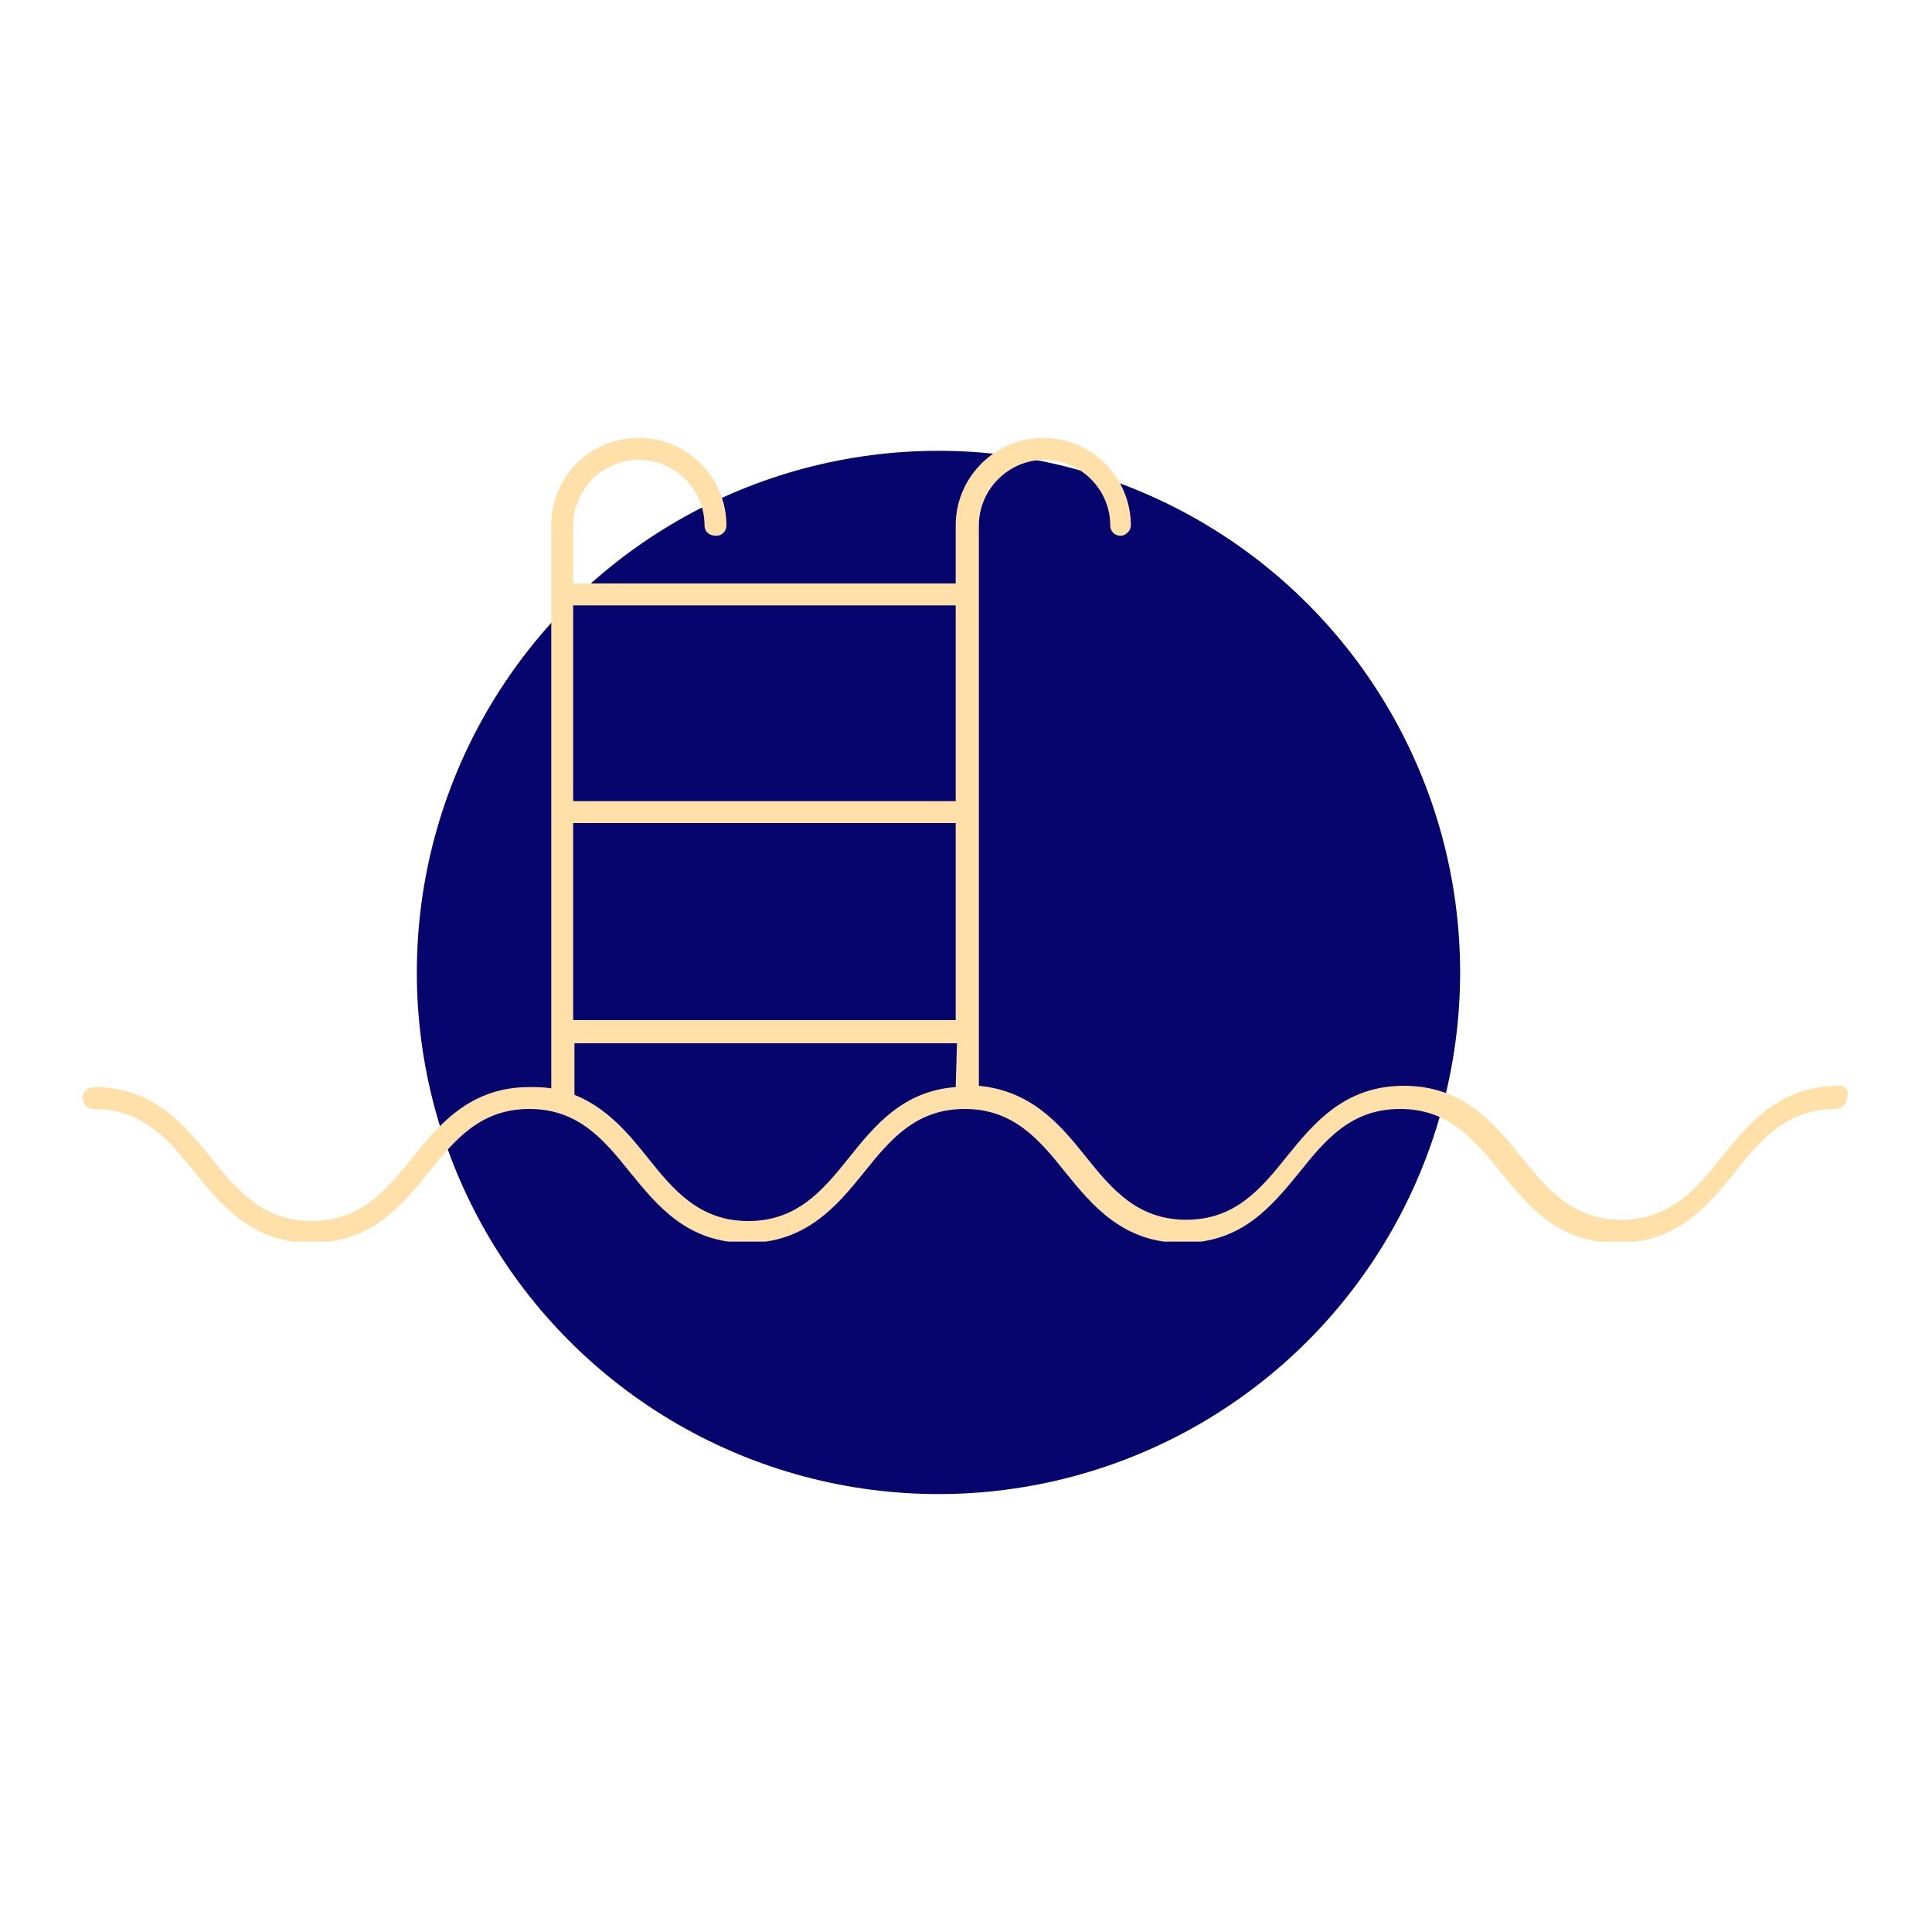 <svg xmlns="http://www.w3.org/2000/svg" xmlns:xlink="http://www.w3.org/1999/xlink" id="Layer_1" x="0px" y="0px" viewBox="0 0 150 150" style="enable-background:new 0 0 150 150;" xml:space="preserve"><style type="text/css">	.st0{fill:#05056D;}	.st1{clip-path:url(#SVGID_2_);}	.st2{fill:#FFE0A9;}</style><g id="Group_151" transform="translate(-273.037 -3370)">	<circle id="Ellipse_23" class="st0" cx="345.9" cy="3445.5" r="40.5"></circle>	<g id="Group_89" transform="translate(273.037 3370)">		<g>			<g>				<defs>					<rect id="SVGID_1_" x="6.4" y="34" width="137.3" height="62.4"></rect>				</defs>				<clipPath id="SVGID_2_">					<use xlink:href="#SVGID_1_" style="overflow:visible;"></use>				</clipPath>				<g id="Group_88" class="st1">					<path id="Path_274" class="st2" d="M142.8,84.3c-4.6,0-7,2.9-9.1,5.5c-2,2.5-4,4.9-7.8,4.9s-5.8-2.4-7.8-4.9      c-2.1-2.6-4.5-5.5-9.1-5.5s-7,2.9-9.1,5.5c-2,2.5-4,4.9-7.8,4.9s-5.8-2.4-7.8-4.9s-4.2-5.1-8.3-5.5V40.8c0-2.8,2.3-5.1,5.1-5.1      c2.8,0,5.1,2.3,5.1,5.1c0,0.5,0.4,0.8,0.8,0.8s0.8-0.4,0.8-0.8c0-3.7-3-6.8-6.8-6.8c-3.7,0-6.8,3-6.8,6.8v4.5H44.5v-4.5      c0-2.8,2.3-5.1,5.1-5.1s5.1,2.3,5.1,5.1l0,0c0,0.5,0.4,0.8,0.9,0.8s0.8-0.4,0.8-0.8c0-3.7-3-6.8-6.8-6.8s-6.8,3-6.8,6.8v43.7      c-0.6-0.1-1.1-0.1-1.7-0.1c-4.6,0-7,2.9-9.1,5.5c-2,2.5-4,4.9-7.8,4.9s-5.8-2.4-7.8-4.9c-2.1-2.6-4.5-5.5-9.1-5.5      c-0.5,0-0.9,0.4-0.9,0.8c0,0.5,0.4,0.9,0.9,0.9c3.8,0,5.8,2.4,7.8,4.9c2.1,2.6,4.5,5.5,9.1,5.5s7-2.9,9.1-5.5      c2-2.5,4-4.9,7.8-4.9s5.8,2.4,7.8,4.9c2.2,2.7,4.5,5.5,9.1,5.5s7-2.9,9.1-5.5c2-2.5,4-4.9,7.8-4.9s5.8,2.4,7.8,4.9      c2.1,2.6,4.5,5.5,9.1,5.5s6.9-2.8,9.1-5.5c2-2.5,4-4.9,7.8-4.9s5.8,2.4,7.8,4.9c2.2,2.7,4.5,5.5,9.1,5.5s7-2.9,9.1-5.5      c2-2.5,4-4.9,7.8-4.9c0.5,0,0.9-0.4,0.9-0.9C143.6,84.7,143.3,84.3,142.8,84.3L142.8,84.3z M74.2,84.4c-4.1,0.3-6.3,3-8.3,5.5      s-4,4.9-7.8,4.9s-5.8-2.4-7.8-4.9C48.8,88,47.1,86,44.6,85v-4h29.7L74.2,84.4L74.2,84.4z M74.2,79.2H44.5V63.9h29.7V79.2z       M74.2,62.2H44.5V47h29.7V62.2z"></path>				</g>			</g>		</g>	</g></g></svg>